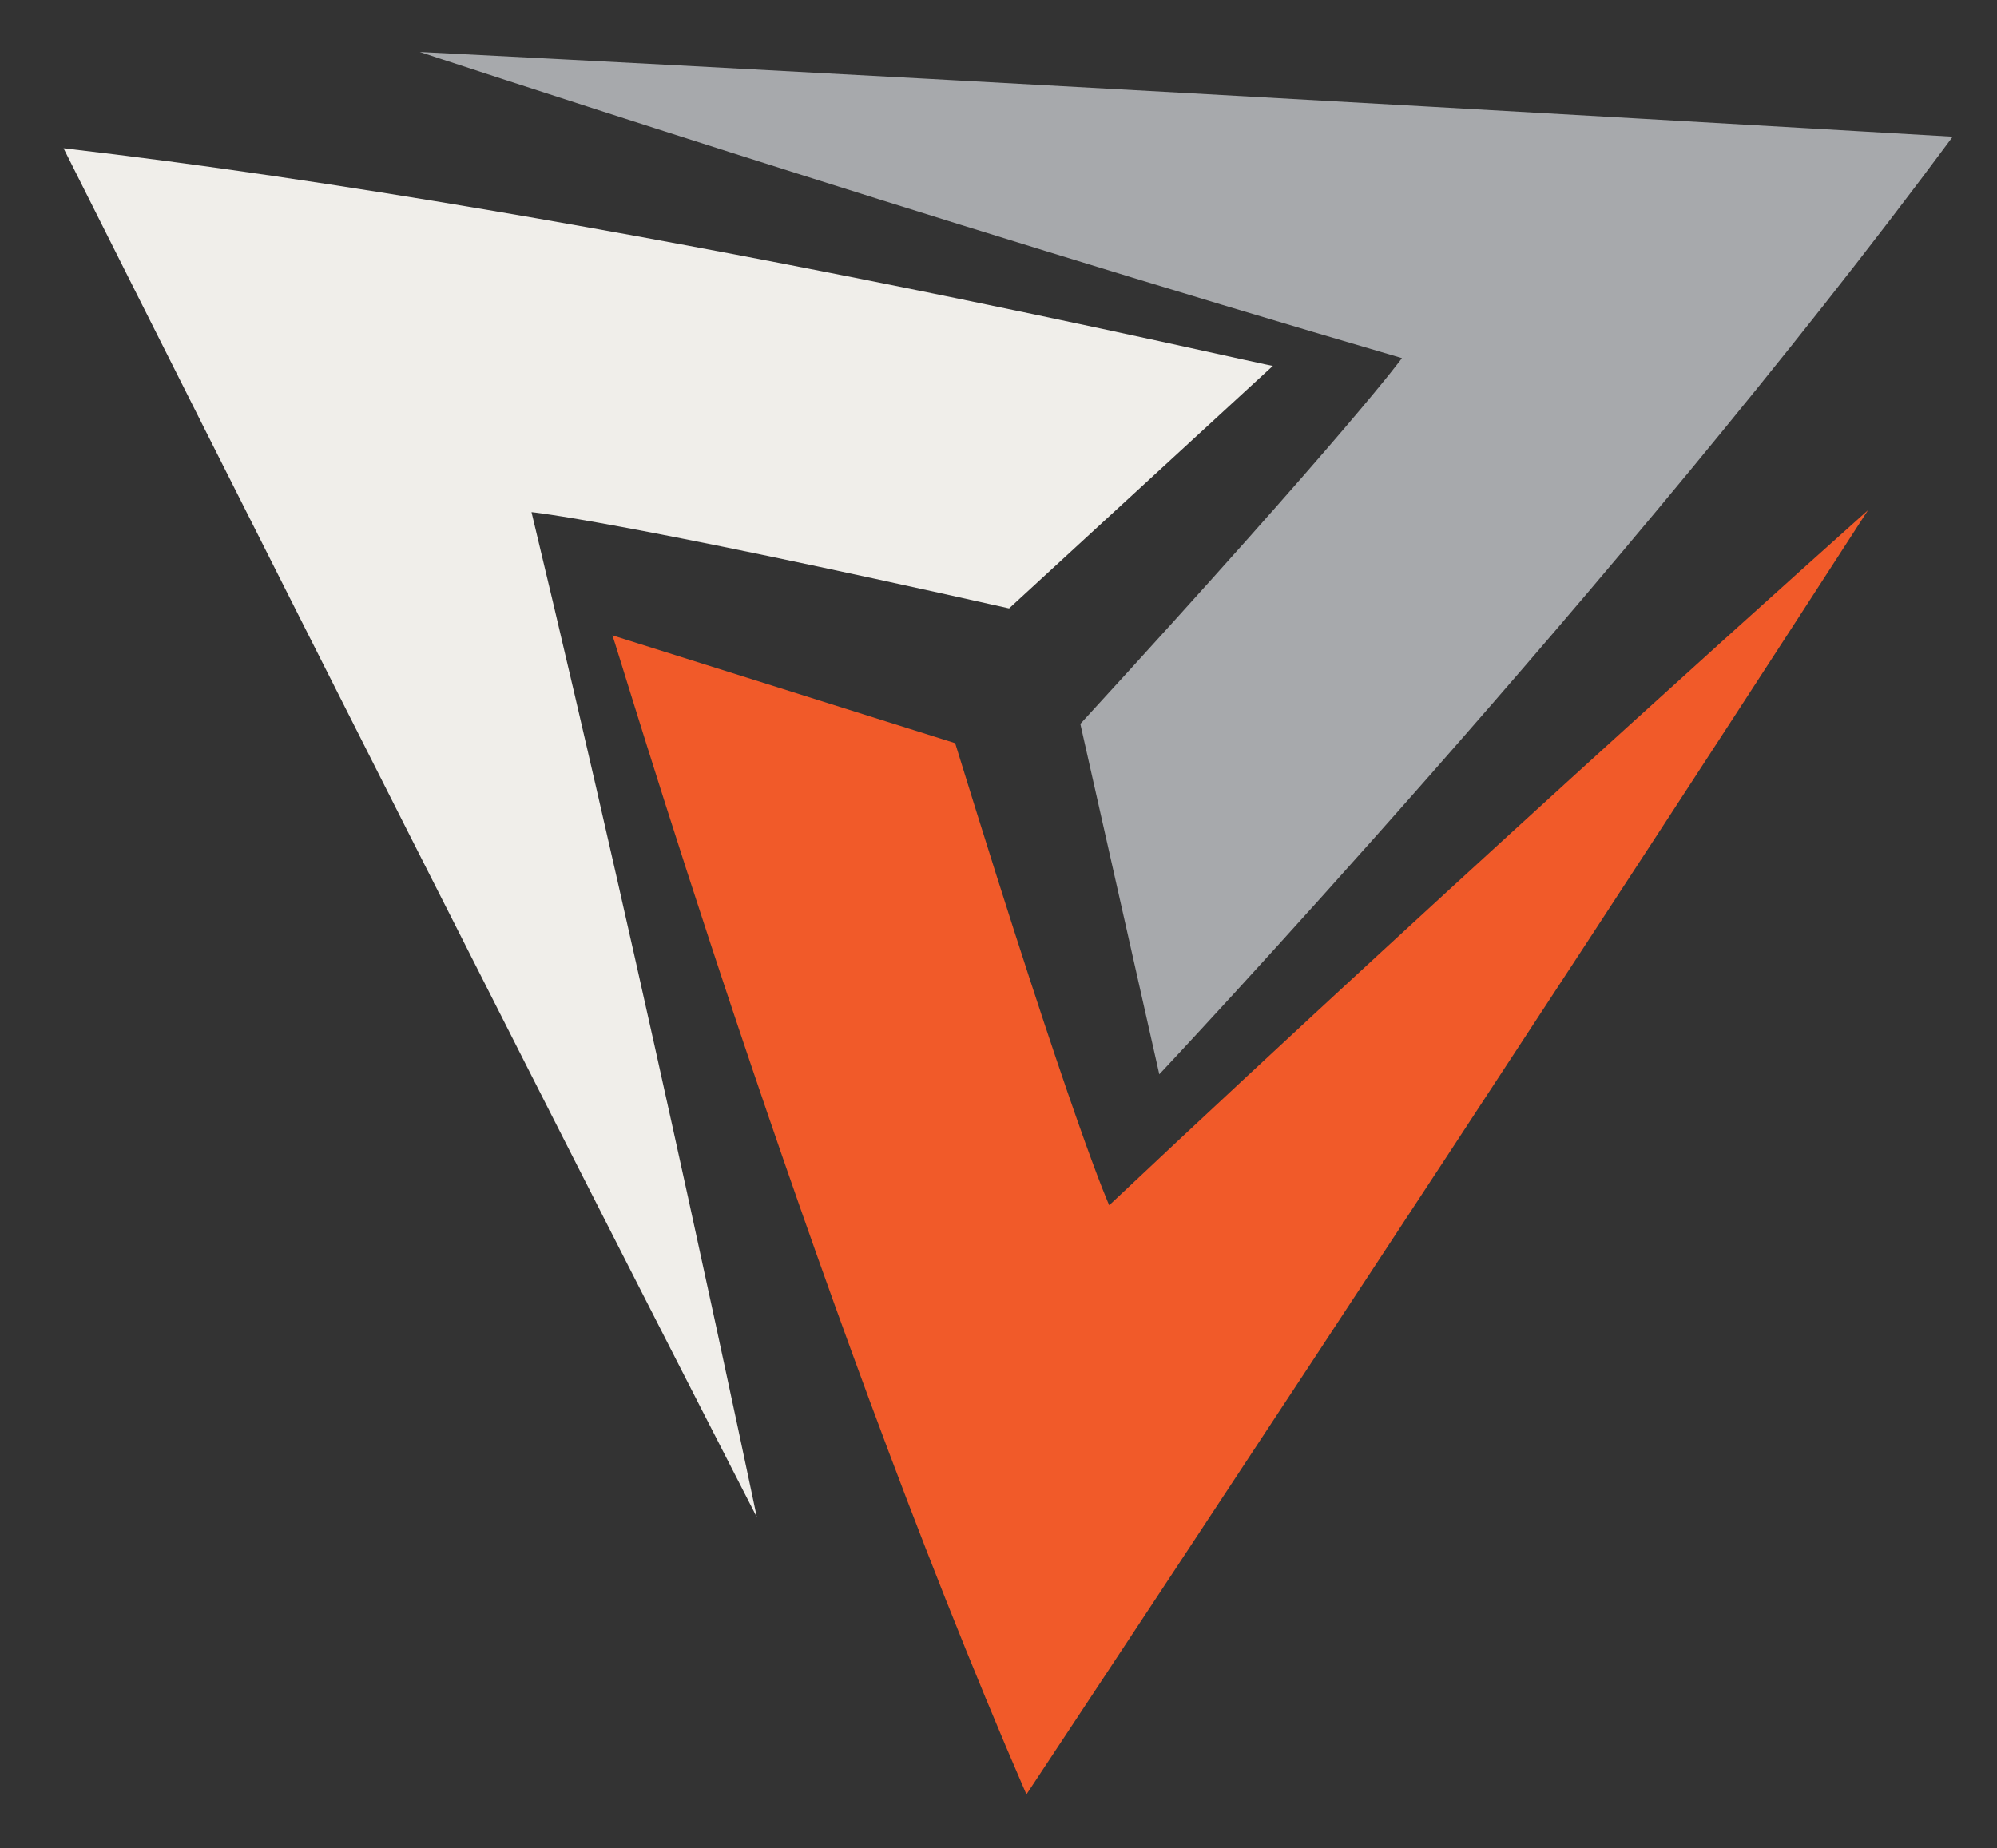 <?xml version="1.0" encoding="utf-8"?>
<!-- Generator: Adobe Illustrator 25.4.1, SVG Export Plug-In . SVG Version: 6.00 Build 0)  -->
<svg version="1.1" id="Layer_1" xmlns="http://www.w3.org/2000/svg" xmlns:xlink="http://www.w3.org/1999/xlink" x="0px" y="0px"
	 viewBox="0 0 103.7 96" style="enable-background:new 0 0 103.7 96;" xml:space="preserve">
<rect x="0" y="0" width="103.7" height="96" fill="#333333" stroke="none"/>
<style type="text/css">
	.st0{fill:#F15A29;}
	.st1{fill:#A7A9AC;}
	.st2{fill:#F0EEEA;}
</style>
<g id="Layer_1_00000134228827710973096290000005846158513953211031_">
</g>
<g id="Layer_2_00000098901296079462924810000007640806834811358889_">
	<g>
		<path class="st0" d="M53.3,93.2c0,0,25.5-38.5,43.7-66.7c0,0-20.4,18.2-39.4,36.1c0,0-1.8-3.9-8-24c0,0,0,0-17.8-5.6
			C31.9,33.1,41.9,66.9,53.3,93.2z"/>
		<path class="st1" d="M101.4,7.1c0,0-46.1-2.7-79.6-4.4c0,0,26,8.6,51,15.9c0,0-2.5,3.5-16.7,19c0,0,0,0,4.1,18.2
			C60.1,55.9,84.3,30.2,101.4,7.1z"/>
		<path class="st2" d="M3.3,7.7c0,0,20.7,41.3,36,71.1c0,0-5.6-26.8-11.7-52.2c0,0,4.3,0.4,24.8,5c0,0,0,0,13.7-12.6
			C66.1,19.1,31.8,11,3.3,7.7z"/>
	</g>
</g>
</svg>
